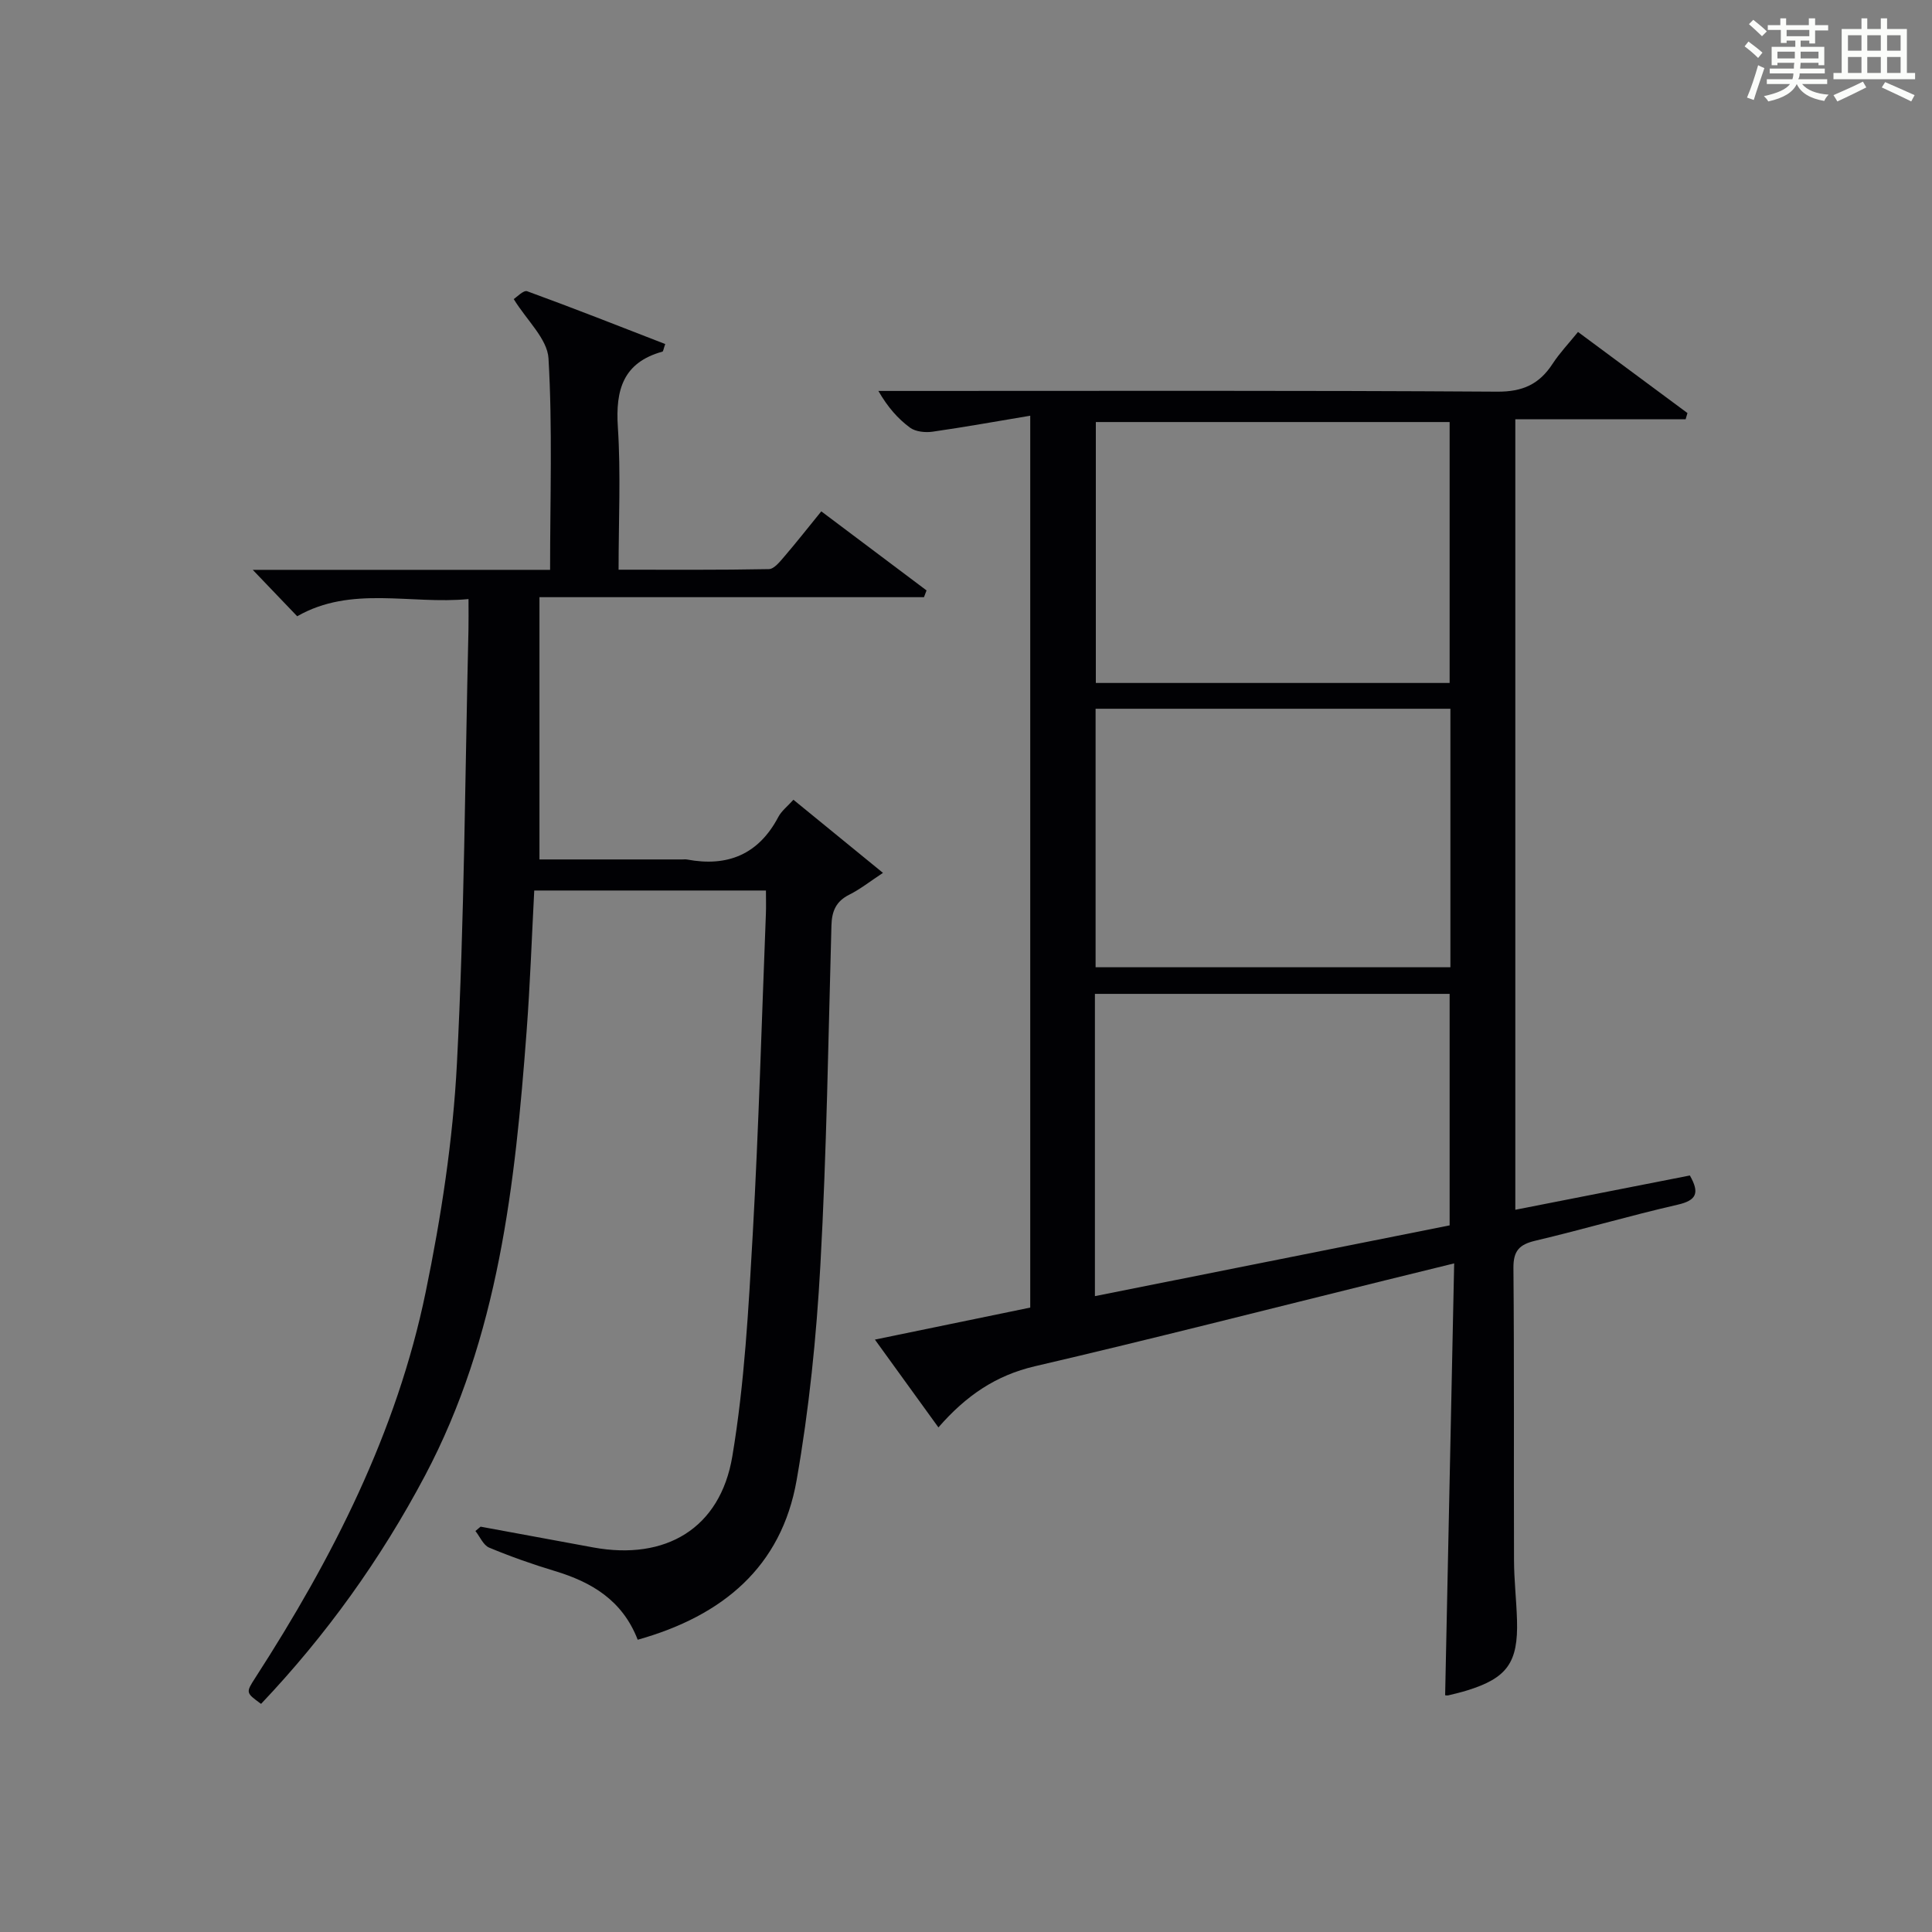 <?xml version="1.0" encoding="utf-8"?>
<svg version="1.1" id="漢_ZDIC_典" xmlns="http://www.w3.org/2000/svg" xmlns:xlink="http://www.w3.org/1999/xlink" x="0px" y="0px"
	 viewBox="0 0 400 400" style="enable-background:new 0 0 400 400;" xml:space="preserve">
<rect x="0" y="0" width="400" height="400" fill="#808080" stroke="none"/>
<style type="text/css">
	.st1{fill:#010104;}
	.st0{fill:#fbfcfa;}
</style>
<g>
	<path class="st0" d="M361.2,9.6l0.8-1c0.9,0.7,1.9,1.4,2.9,2.3L364,12C363,11,362,10.2,361.2,9.6z M361.7,20.2
		c0.9-2.1,1.6-4.3,2.3-6.7c0.4,0.2,0.8,0.4,1.3,0.6c-0.7,2.1-1.5,4.3-2.2,6.6L361.7,20.2z M362.1,5l0.9-0.9c1,0.8,2,1.6,2.8,2.4
		l-1,1C363.9,6.6,363,5.8,362.1,5z M374.6,3.8h1.2v1.4h2.7v1.1h-2.7v2.7h-1.2V8.4h-1.8v1.3h4.9v3.8h-1.2v-0.5h-3.7
		c0,0.4-0.1,0.9-0.1,1.2h5.1v1h-5.2c0,0.5-0.1,0.9-0.3,1.2h6v1h-5.2c1.1,1.3,2.9,2,5.5,2.2c-0.4,0.4-0.7,0.8-0.9,1.3
		c-2.9-0.5-4.8-1.6-5.7-3.5H372c-0.8,1.7-2.7,2.9-5.9,3.6c-0.2-0.4-0.6-0.8-0.9-1.1c2.8-0.6,4.6-1.4,5.4-2.5h-4.8v-1h5.3
		c0.1-0.3,0.2-0.7,0.2-1.2h-4.9v-1h5c0-0.4,0-0.8,0.1-1.2H368v0.5h-1.2V9.7h4.9V8.4h-1.8v0.5h-1.2V6.2H366V5.2h2.6V3.8h1.2v1.4h4.7
		V3.8z M368,12.1h3.6c0-0.4,0-0.9,0-1.4H368V12.1z M369.9,7.5h4.7V6.2h-4.7V7.5z M376.5,10.7h-3.7c0,0.5,0,1,0,1.4h3.7V10.7z"/>
	<path class="st0" d="M385.3,3.8h1.3V6h2.8V3.8h1.3V6h4.1v9.1h1.7v1.3h-16.9v-1.3h1.7V6h4.1V3.8z M385.7,16.9l0.7,1.2
		c-1.8,0.9-3.8,1.9-6,2.9c-0.2-0.4-0.5-0.8-0.8-1.3C381.9,18.7,383.9,17.8,385.7,16.9z M382.6,10.5h2.8V7.3h-2.8V10.5z M382.6,15.1
		h2.8v-3.3h-2.8V15.1z M386.6,10.5h2.8V7.3h-2.8V10.5z M386.6,15.1h2.8v-3.3h-2.8V15.1z M390.3,17c2.1,0.9,4.1,1.8,6.1,2.7l-0.7,1.3
		c-2.2-1.1-4.2-2-6.1-2.9L390.3,17z M393.5,7.3h-2.8v3.2h2.8V7.3z M390.7,15.1h2.8v-3.3h-2.8V15.1z"/>
	
	<path class="st1" d="M299.2,350.98c0.62-29.7,1.23-59.08,1.87-89.41c-5.45,1.34-9.89,2.43-14.32,3.52c-24.15,5.96-48.26,12.14-72.49,17.78
		c-8.07,1.88-14.25,6.08-19.97,12.66c-4.44-6.14-8.65-11.96-13.15-18.18c11.09-2.29,21.58-4.45,32.16-6.63
		c0-61.31,0-122.22,0-184.65c-7.09,1.18-13.65,2.37-20.24,3.31c-1.5,0.21-3.49,0.01-4.64-0.83c-2.51-1.85-4.62-4.24-6.56-7.61
		c1.71,0,3.42,0,5.13,0c40.99,0,81.98-0.12,122.96,0.15c5.32,0.04,8.75-1.55,11.51-5.79c1.44-2.21,3.3-4.16,5.25-6.57
		c7.62,5.64,15.14,11.21,22.66,16.79c-0.13,0.43-0.26,0.86-0.38,1.29c-11.65,0-23.31,0-35.26,0c0,54.81,0,108.88,0,163.66
		c12.2-2.4,24.14-4.74,36.14-7.1c2.02,3.57,1.46,5.14-2.53,6.05c-9.87,2.26-19.59,5.12-29.44,7.45c-3.32,0.78-4.59,2.07-4.56,5.65
		c0.18,20.16,0.05,40.32,0.12,60.48c0.01,4.15,0.5,8.29,0.62,12.44c0.26,8.78-2.05,11.99-10.35,14.55c-1.27,0.39-2.56,0.7-3.85,1.01
		C299.55,351.07,299.2,350.98,299.2,350.98z M226.69,268.35c24.86-4.96,49.15-9.81,73.44-14.65c0-16.23,0-32.09,0-47.93
		c-24.7,0-48.93,0-73.44,0C226.69,226.54,226.69,246.96,226.69,268.35z M300.13,141.4c0-18.39,0-36.24,0-54.02
		c-24.71,0-48.95,0-73.25,0c0,18.17,0,36.03,0,54.02C251.47,141.4,275.59,141.4,300.13,141.4z M300.29,146.74
		c-24.78,0-49.03,0-73.46,0c0,18.03,0,35.73,0,53.52c24.67,0,48.91,0,73.46,0C300.29,182.35,300.29,164.77,300.29,146.74z"/>
	<path class="st1" d="M132.03,339.49c-3.17-8.18-9.54-11.93-17.17-14.23c-4.6-1.39-9.15-2.99-13.58-4.84c-1.22-0.51-1.91-2.26-2.85-3.44
		c0.36-0.3,0.72-0.6,1.07-0.9c7.79,1.44,15.59,2.89,23.38,4.31c14.89,2.71,26.23-3.89,28.74-18.87c2.54-15.16,3.36-30.65,4.23-46.04
		c1.24-22.08,1.85-44.19,2.72-66.29c0.06-1.48,0.01-2.96,0.01-4.82c-15.98,0-31.71,0-47.97,0c-0.51,9.63-0.85,19.39-1.58,29.12
		c-2.38,31.72-5.79,63.22-21.04,92.03c-9.17,17.31-20.47,33.05-33.94,47.25c-3.18-2.32-3.18-2.32-1.17-5.44
		c15.97-24.74,29.27-50.78,35.25-79.81c3.21-15.56,5.65-31.46,6.47-47.31c1.55-29.91,1.68-59.88,2.39-89.83
		c0.04-1.83,0.01-3.66,0.01-6.35c-12.04,1.16-24.25-2.86-35.47,3.56c-2.95-3.08-5.98-6.25-9.2-9.61c20.31,0,40.69,0,61.56,0
		c0-14.91,0.51-29.38-0.33-43.78c-0.24-4.04-4.47-7.84-7.2-12.28c0.61-0.38,2.03-1.9,2.79-1.62c9.6,3.5,19.1,7.25,28.58,10.93
		c-0.37,1.03-0.41,1.53-0.58,1.57c-8.11,2.25-9.74,7.87-9.23,15.61c0.63,9.6,0.15,19.27,0.15,29.54c10.59,0,20.86,0.08,31.11-0.12
		c1.12-0.02,2.34-1.6,3.27-2.68c2.48-2.89,4.83-5.89,7.59-9.28c7.41,5.56,14.6,10.96,21.79,16.37c-0.18,0.47-0.35,0.93-0.53,1.4
		c-26.31,0-52.62,0-79.61,0c0,18.34,0,36.02,0,54.3c9.66,0,19.6,0,29.54,0c0.33,0,0.68-0.05,1,0.01c8.41,1.58,14.81-1.04,18.91-8.8
		c0.66-1.26,1.91-2.21,3.13-3.57c6.09,4.97,11.97,9.77,18.54,15.14c-2.69,1.77-4.71,3.38-6.97,4.51c-2.76,1.38-3.62,3.42-3.7,6.38
		c-0.65,23.45-0.99,46.93-2.29,70.34c-0.82,14.89-2.34,29.84-4.92,44.52C161.79,324.37,149.68,334.54,132.03,339.49z"/>
	
	
	
</g>
</svg>
